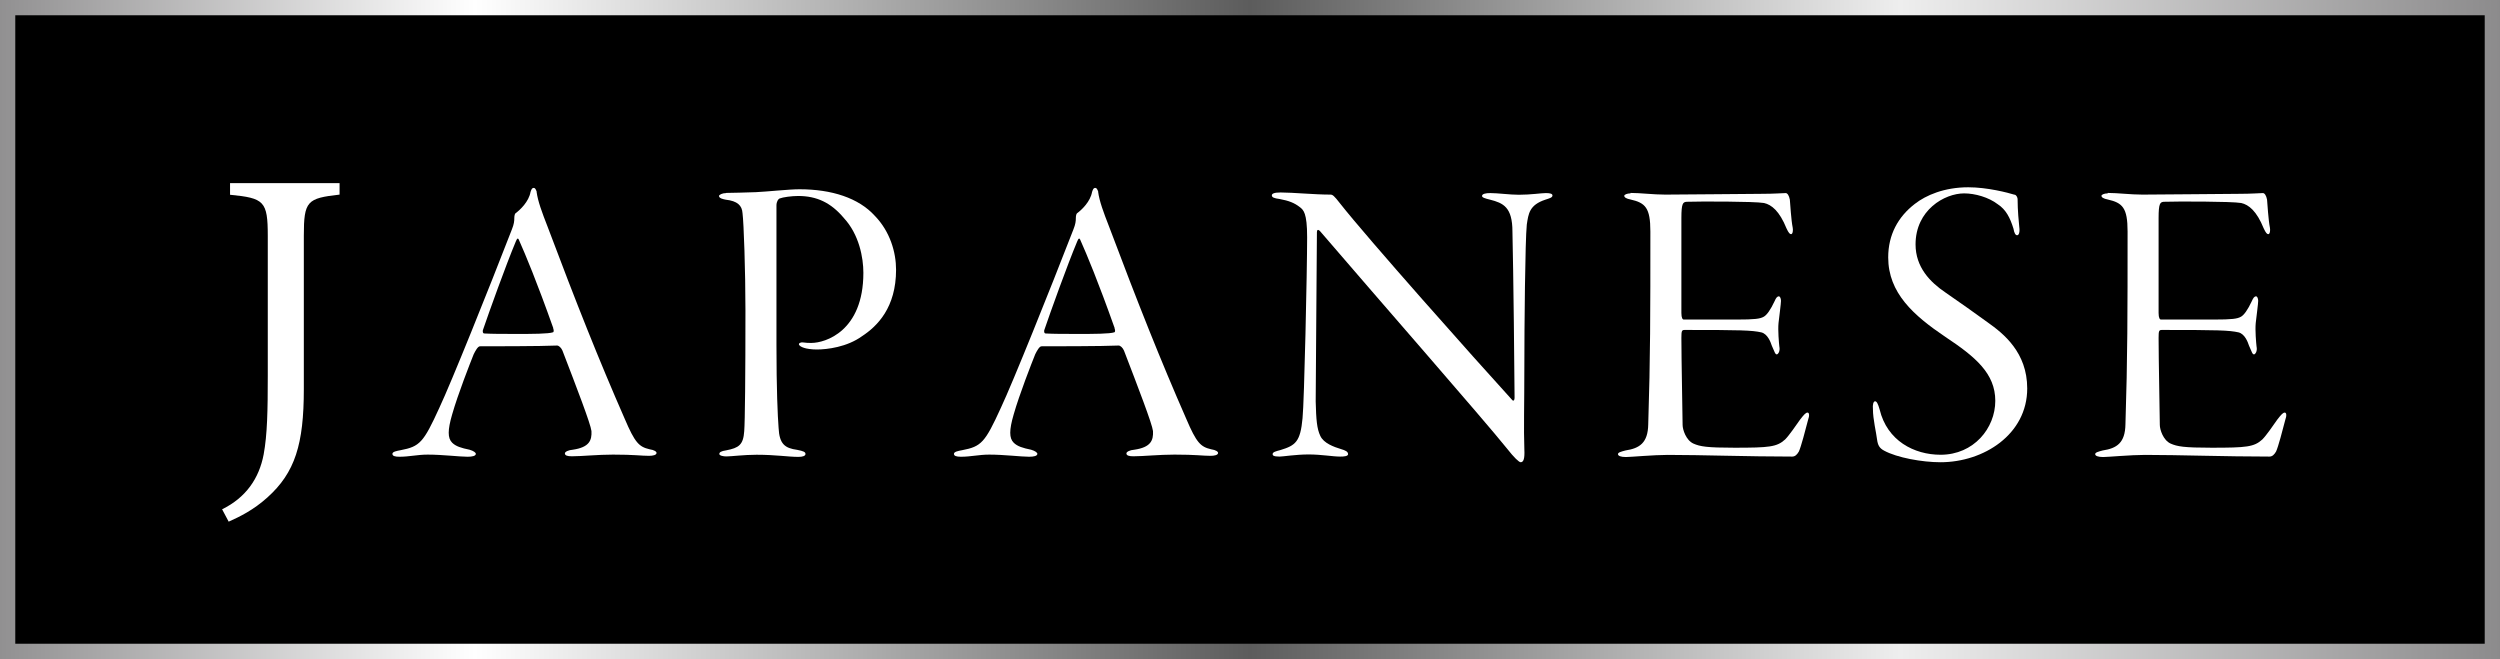 <?xml version="1.0" encoding="UTF-8"?>
<svg id="_レイヤー_2" data-name="レイヤー 2" xmlns="http://www.w3.org/2000/svg" xmlns:xlink="http://www.w3.org/1999/xlink" viewBox="0 0 163.66 43.14">
  <rect x="0" y="0" width="163.66" height="43.14" fill="#333333" stroke="none"/>
  <defs>
    <linearGradient id="_名称未設定グラデーション_21" data-name="名称未設定グラデーション 21" x1="0" y1="21.57" x2="163.66" y2="21.57" gradientUnits="userSpaceOnUse">
      <stop offset="0" stop-color="#919091"/>
      <stop offset=".19" stop-color="#fff"/>
      <stop offset=".5" stop-color="#5c5c5c"/>
      <stop offset=".76" stop-color="#eee"/>
      <stop offset="1" stop-color="#8c8b8c"/>
    </linearGradient>
  </defs>
  <g id="design">
    <g>
      <rect x=".5" y=".5" width="162.66" height="42.14" fill="#000" stroke="url(#_名称未設定グラデーション_21)"/>
      <g>
        <path d="M22.23,12.74c-2.12.24-2.34.41-2.34,2.69v10.05c0,3.59-.57,5.46-2.39,7.09-.9.81-1.79,1.25-2.53,1.58l-.43-.81c1.55-.76,2.42-2.01,2.72-3.59.24-1.3.27-2.88.27-5.16v-9.15c0-2.28-.24-2.47-2.47-2.69v-.76h7.17v.76Z" fill="#fff" stroke-width="0"/>
        <path d="M35.13,12.57c.08.6.35,1.33.71,2.25,1.9,5.05,3.37,8.75,5.05,12.58.68,1.6.95,1.85,1.63,2.01.33.05.46.16.46.24,0,.14-.24.19-.49.19-.52,0-.95-.08-2.36-.08-1,0-2.04.11-2.69.11-.3,0-.46-.05-.46-.19,0-.11.24-.22.52-.24,1.09-.16,1.25-.62,1.22-1.22-.05-.46-.98-2.88-1.9-5.27-.08-.19-.24-.33-.35-.33-1.03.05-4.45.05-5.05.05-.14,0-.3.3-.41.52-.24.6-1.03,2.61-1.41,3.94-.3,1.03-.3,1.55,0,1.85.24.24.6.35,1.14.46.27.08.41.19.41.27,0,.14-.24.19-.54.19-.52,0-1.63-.14-2.61-.14-.68,0-1.2.14-1.85.14-.3,0-.46-.05-.46-.19s.27-.19.54-.24c1.25-.24,1.49-.49,2.53-2.77.79-1.68,3.18-7.63,4.75-11.68.14-.35.16-.54.16-.76,0-.11.03-.27.08-.3.3-.22.87-.76.98-1.39.05-.14.08-.27.22-.27.08,0,.14.11.19.27ZM36.22,21.48c-1.09-3.07-1.82-4.81-2.23-5.73-.08-.22-.14-.14-.22.05-.65,1.55-1.77,4.67-2.15,5.79-.03.05-.03.24.08.24.52.03,1.19.03,2.15.03s2.06,0,2.36-.11c.05-.03.05-.14,0-.27Z" fill="#fff" stroke-width="0"/>
        <path d="M47.52,12.63c.49,0,1.22-.03,1.96-.05.71-.03,2.17-.19,2.85-.19,2.12,0,3.88.57,4.94,1.74,1,1.03,1.39,2.39,1.39,3.53,0,2.47-1.22,3.69-2.23,4.35-.98.71-2.28.87-2.96.87-.33,0-.68-.05-.84-.11-.16-.05-.33-.14-.33-.24,0-.05.08-.14.3-.11.22.03.3.03.52.03.9,0,3.4-.76,3.4-4.59,0-.98-.27-2.5-1.28-3.59-.84-1-1.77-1.44-2.99-1.44-.43,0-1,.08-1.2.16-.11.03-.22.22-.22.46v9.13c0,2.91.08,4.67.14,5.43.05,1.06.41,1.33,1.22,1.44.41.08.54.14.54.27s-.19.19-.46.19c-.68,0-1.47-.14-2.74-.14-.81,0-1.66.11-1.98.11-.19,0-.46-.05-.46-.16s.11-.19.46-.24c.81-.16,1.11-.35,1.17-1.25.05-.62.08-3.67.08-7.9,0-2.63-.11-5.73-.19-6.36-.03-.52-.33-.81-1.11-.9-.14-.03-.43-.08-.43-.24,0-.08.22-.19.46-.19Z" fill="#fff" stroke-width="0"/>
        <path d="M71.89,12.57c.08.6.35,1.33.71,2.25,1.9,5.05,3.37,8.75,5.05,12.58.68,1.6.95,1.85,1.63,2.01.33.05.46.16.46.24,0,.14-.24.19-.49.19-.52,0-.95-.08-2.36-.08-1,0-2.04.11-2.69.11-.3,0-.46-.05-.46-.19,0-.11.24-.22.52-.24,1.09-.16,1.25-.62,1.22-1.22-.05-.46-.98-2.88-1.9-5.27-.08-.19-.24-.33-.35-.33-1.03.05-4.45.05-5.05.05-.14,0-.3.3-.41.52-.24.6-1.03,2.61-1.41,3.94-.3,1.03-.3,1.55,0,1.85.24.24.6.35,1.14.46.27.08.41.19.41.27,0,.14-.24.19-.54.19-.52,0-1.63-.14-2.61-.14-.68,0-1.2.14-1.85.14-.3,0-.46-.05-.46-.19s.27-.19.54-.24c1.25-.24,1.49-.49,2.53-2.77.79-1.68,3.18-7.63,4.75-11.68.14-.35.16-.54.16-.76,0-.11.03-.27.08-.3.3-.22.87-.76.98-1.39.05-.14.08-.27.22-.27.08,0,.14.11.19.27ZM72.97,21.48c-1.09-3.07-1.82-4.81-2.23-5.73-.08-.22-.14-.14-.22.05-.65,1.55-1.77,4.67-2.15,5.79-.03.05-.03.24.08.24.52.03,1.19.03,2.15.03s2.06,0,2.36-.11c.05-.03.05-.14,0-.27Z" fill="#fff" stroke-width="0"/>
        <path d="M83.84,12.6c.81,0,2.2.14,3.26.14.14,0,.24.08.62.57,1.79,2.28,8.8,10.16,11.27,12.87.05.08.16.08.16-.16,0-1-.08-8.47-.14-10.86,0-1.6-.6-1.87-1.47-2.09-.33-.08-.52-.14-.52-.24,0-.14.24-.19.54-.19.49,0,1.28.11,1.87.11.79,0,1.47-.11,1.77-.11s.43.05.43.16c0,.14-.22.19-.46.27-1.06.35-1.11.92-1.22,1.63-.11,1.03-.16,6.74-.16,9.29s-.05,4.02,0,5.43c.03.6-.05.84-.24.84-.11,0-.43-.3-.9-.9-1.55-1.93-8.56-9.94-12.22-14.21-.14-.16-.22-.11-.22.05,0,.92-.08,9.83-.08,11.08.03,1.2.08,1.79.3,2.25.22.49.9.73,1.36.87.27.08.46.16.46.33,0,.14-.27.16-.52.16-.49,0-1.22-.14-2.06-.14s-1.68.14-1.9.14c-.41,0-.46-.08-.46-.16,0-.14.22-.19.52-.27.98-.3,1.3-.54,1.44-2.09.11-1.03.3-9.67.3-11.84,0-1.6-.24-1.79-.49-1.98-.35-.27-.71-.41-1.3-.52-.38-.05-.52-.11-.52-.24,0-.11.14-.19.57-.19Z" fill="#fff" stroke-width="0"/>
        <path d="M106.74,12.63c.65,0,1.49.11,2.28.11,1.44,0,5.13-.05,6.22-.05,1,0,1.39-.05,1.66-.05.11,0,.22.16.27.43.03.3.08,1.3.19,1.85.03.16,0,.41-.11.41-.08,0-.16-.08-.3-.38-.46-1.14-.98-1.55-1.47-1.66-.62-.11-4.21-.11-5.08-.08-.22.03-.33.08-.33,1.06v6.22c0,.33.08.43.16.43h3.42c1.25,0,1.58-.05,1.82-.19.19-.11.43-.43.71-1.03.08-.19.16-.3.27-.3.08,0,.14.14.14.3s-.11,1-.16,1.44c-.05.49.03,1.33.05,1.52.08.38-.11.54-.16.54-.11,0-.14-.14-.33-.57-.08-.24-.27-.76-.68-.87-.62-.14-1.36-.16-5.02-.16-.19,0-.22.05-.22.52,0,1.39.08,5.19.08,5.7,0,.3.22,1,.71,1.22.43.19.87.27,2.69.27,2.28,0,2.77-.05,3.31-.54.27-.27.71-.92.98-1.3.27-.35.38-.46.49-.46s.14.19.03.49c-.16.62-.46,1.77-.6,2.06-.11.19-.24.33-.43.33-2.88,0-5.95-.11-8.15-.11-.92,0-2.44.14-2.74.14-.35,0-.52-.08-.52-.19s.19-.16.49-.24c.92-.14,1.47-.49,1.49-1.71.14-4.32.14-7.31.14-12.63,0-1.55-.33-1.87-1.3-2.09-.27-.05-.41-.14-.41-.24,0-.08.19-.16.41-.16Z" fill="#fff" stroke-width="0"/>
        <path d="M131.89,12.74c.14.05.19.22.19.3,0,.73.08,1.52.11,1.82.05.35-.03.54-.14.54s-.19-.14-.24-.43c-.22-.71-.49-1.25-1.03-1.6-.6-.46-1.49-.71-2.2-.71-1.28,0-3.18,1.09-3.18,3.34,0,1.49.95,2.47,1.96,3.15,1.03.71,1.9,1.33,2.77,1.96,1.03.73,2.58,1.96,2.58,4.32,0,3.01-2.85,4.83-5.68,4.83-1.2,0-2.85-.3-3.69-.76-.3-.16-.41-.35-.46-.73-.05-.43-.27-1.33-.27-1.98-.03-.3.03-.52.14-.52s.19.16.3.54c.49,2.04,2.25,2.96,3.99,2.96,2.17,0,3.58-1.74,3.58-3.53s-1.3-2.88-3.26-4.18c-2.09-1.41-3.75-2.88-3.75-5.21,0-1.49.65-2.66,1.74-3.5.73-.57,1.93-1.09,3.5-1.09,1.25,0,2.58.35,3.04.49Z" fill="#fff" stroke-width="0"/>
        <path d="M137.98,12.63c.65,0,1.49.11,2.28.11,1.44,0,5.13-.05,6.22-.05,1,0,1.39-.05,1.66-.05.11,0,.22.16.27.43.03.3.08,1.3.19,1.85.03.16,0,.41-.11.41-.08,0-.16-.08-.3-.38-.46-1.14-.98-1.55-1.47-1.66-.62-.11-4.21-.11-5.08-.08-.22.03-.33.08-.33,1.06v6.22c0,.33.08.43.16.43h3.42c1.25,0,1.58-.05,1.82-.19.19-.11.43-.43.71-1.03.08-.19.16-.3.27-.3.08,0,.14.14.14.3s-.11,1-.16,1.44c-.05.49.03,1.33.05,1.52.08.38-.11.54-.16.54-.11,0-.14-.14-.33-.57-.08-.24-.27-.76-.68-.87-.62-.14-1.36-.16-5.02-.16-.19,0-.22.05-.22.52,0,1.39.08,5.19.08,5.7,0,.3.22,1,.71,1.22.43.19.87.27,2.69.27,2.28,0,2.77-.05,3.31-.54.27-.27.71-.92.98-1.3.27-.35.38-.46.49-.46s.14.19.03.49c-.16.62-.46,1.77-.6,2.06-.11.19-.24.33-.43.33-2.88,0-5.95-.11-8.15-.11-.92,0-2.44.14-2.74.14-.35,0-.52-.08-.52-.19s.19-.16.49-.24c.92-.14,1.47-.49,1.49-1.71.14-4.32.14-7.31.14-12.63,0-1.55-.33-1.87-1.3-2.09-.27-.05-.41-.14-.41-.24,0-.08.19-.16.41-.16Z" fill="#fff" stroke-width="0"/>
      </g>
    </g>
  </g>
</svg>